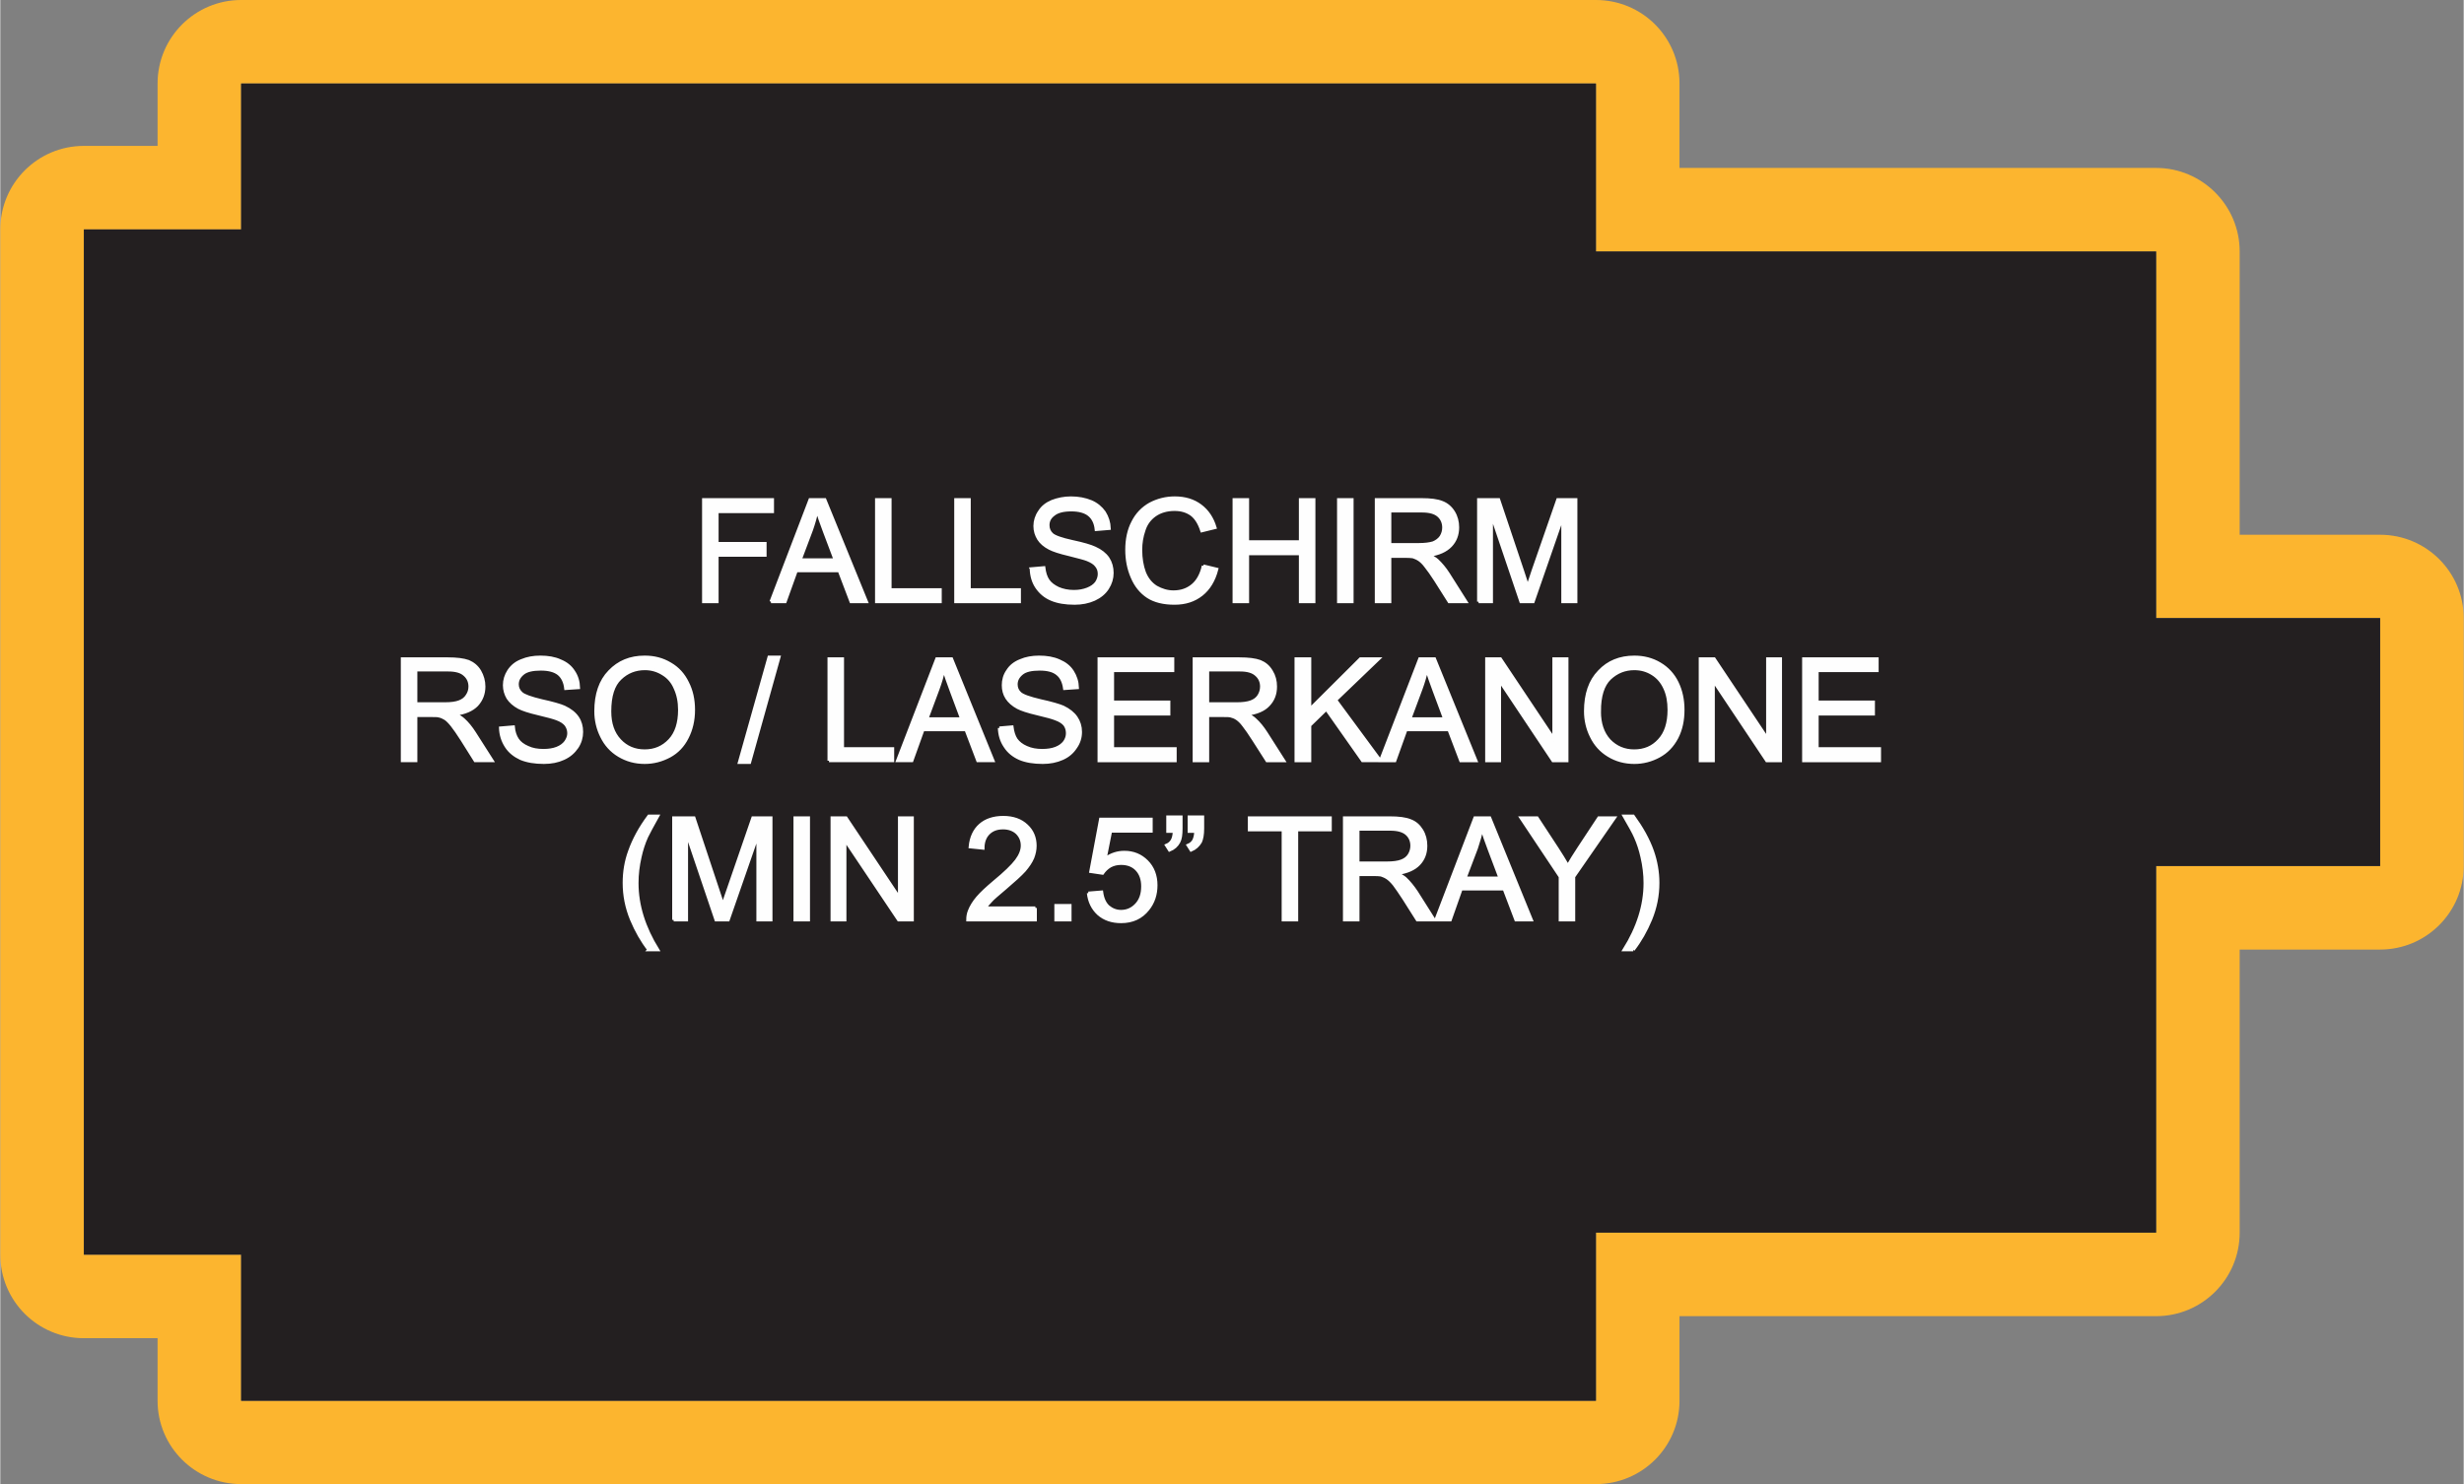 <?xml version="1.0" encoding="UTF-8"?>
<!DOCTYPE svg PUBLIC "-//W3C//DTD SVG 1.1//EN" "http://www.w3.org/Graphics/SVG/1.1/DTD/svg11.dtd">
<!-- Creator: CorelDRAW X8 -->
<svg xmlns="http://www.w3.org/2000/svg" xml:space="preserve" width="2.46in" height="1.482in" version="1.1" style="shape-rendering:geometricPrecision; text-rendering:geometricPrecision; image-rendering:optimizeQuality; fill-rule:evenodd; clip-rule:evenodd"
viewBox="0 0 11293 6805"
 xmlns:xlink="http://www.w3.org/1999/xlink">
 <rect x="0" y="0" width="11293" height="6805" fill="#808080" stroke="none"/>
 <defs>
  <style type="text/css">
   <![CDATA[
    .str0 {stroke:#FEFEFE;stroke-width:13.772}
    .fil0 {fill:#FCB52F}
    .fil1 {fill:#231F20}
    .fil2 {fill:#FEFEFE;fill-rule:nonzero}
   ]]>
  </style>
 </defs>
 <g id="Layer_x0020_1">
  <g id="_2325836932832">
   <g>
    <path class="fil0" d="M7698 383l0 387 2185 0c211,0 383,172 383,383l0 1299 644 0c211,0 383,171 383,382l0 1137c0,212 -172,383 -383,383l-644 0 0 1298c0,212 -172,383 -383,383l-2185 0 0 388c0,211 -171,382 -383,382l-6211 0c-211,0 -383,-171 -383,-382l0 -287 -338 0c-212,0 -383,-171 -383,-383l0 -4701c0,-211 171,-383 383,-383l338 0 0 -286c0,-212 172,-383 383,-383l6211 0c212,0 383,171 383,383zm-383 0l0 770 2568 0 0 1681 1027 0 0 1137 -1027 0 0 1681 -2568 0 0 771 -6211 0 0 -670 -721 0 0 -4701 721 0 0 -669 6211 0z"/>
    <polygon id="1" class="fil1" points="7315,383 7315,1153 9883,1153 9883,2834 10910,2834 10910,3971 9883,3971 9883,5652 7315,5652 7315,6423 1104,6423 1104,5753 383,5753 383,1052 1104,1052 1104,383 "/>
   </g>
   <path class="fil2 str0" d="M3224 2759l0 -468 316 0 0 55 -254 0 0 146 220 0 0 54 -220 0 0 213 -62 0zm309 0l179 -468 68 0 191 468 -71 0 -54 -142 -197 0 -51 142 -65 0zm134 -192l160 0 -49 -130c-15,-39 -26,-72 -34,-98 -6,31 -15,61 -25,90l-52 138zm350 192l0 -468 62 0 0 413 230 0 0 55 -292 0zm363 0l0 -468 62 0 0 413 230 0 0 55 -292 0zm346 -151l58 -5c3,24 9,43 19,58 10,15 26,27 47,37 21,9 45,14 72,14 24,0 44,-4 62,-11 18,-7 32,-17 41,-29 8,-12 13,-26 13,-40 0,-15 -4,-27 -13,-38 -8,-11 -22,-20 -42,-28 -12,-5 -40,-12 -83,-23 -43,-10 -73,-20 -90,-29 -23,-12 -39,-26 -50,-43 -11,-18 -17,-37 -17,-59 0,-23 7,-46 21,-66 13,-21 32,-36 58,-47 26,-10 55,-16 86,-16 35,0 65,6 92,17 26,11 46,28 61,49 14,22 22,47 23,74l-60 5c-3,-30 -14,-52 -32,-67 -18,-15 -46,-23 -82,-23 -37,0 -64,7 -81,21 -18,13 -26,30 -26,49 0,17 6,31 18,42 12,11 43,22 93,33 51,11 85,21 104,30 27,12 47,28 60,47 13,20 19,42 19,67 0,25 -7,48 -21,70 -14,22 -35,39 -61,51 -27,12 -57,18 -90,18 -42,0 -78,-6 -106,-18 -29,-12 -51,-31 -68,-56 -16,-24 -24,-52 -25,-84zm789 -13l62 15c-13,51 -37,90 -70,116 -34,27 -75,40 -124,40 -50,0 -91,-10 -122,-30 -32,-21 -56,-51 -72,-89 -17,-39 -25,-81 -25,-126 0,-48 9,-91 28,-127 18,-36 45,-64 79,-83 34,-18 72,-28 113,-28 47,0 86,12 118,36 32,24 54,57 67,100l-61 15c-11,-34 -26,-59 -47,-75 -21,-15 -46,-23 -78,-23 -35,0 -66,9 -90,26 -24,17 -41,40 -50,69 -10,29 -15,59 -15,90 0,40 6,74 17,104 12,30 30,52 54,67 25,14 51,22 79,22 35,0 64,-10 88,-30 24,-20 40,-50 49,-89zm141 164l0 -468 62 0 0 193 242 0 0 -193 62 0 0 468 -62 0 0 -220 -242 0 0 220 -62 0zm479 0l0 -468 62 0 0 468 -62 0zm173 0l0 -468 207 0c42,0 73,4 95,13 21,8 39,23 52,44 13,21 19,45 19,70 0,34 -11,62 -32,84 -22,23 -55,38 -99,44 16,8 28,15 37,23 18,17 35,37 51,62l81 128 -77 0 -62 -98c-18,-28 -33,-49 -45,-64 -11,-15 -22,-25 -31,-31 -9,-6 -19,-10 -28,-13 -7,-1 -19,-2 -35,-2l-71 0 0 208 -62 0zm62 -262l132 0c29,0 51,-3 67,-8 15,-6 28,-16 36,-28 8,-13 12,-27 12,-42 0,-22 -8,-41 -24,-55 -16,-14 -41,-21 -76,-21l-147 0 0 154zm407 262l0 -468 92 0 111 331c10,31 18,54 22,69 6,-17 14,-42 25,-75l113 -325 83 0 0 468 -60 0 0 -392 -136 392 -56 0 -135 -399 0 399 -59 0zm-4934 729l0 -467 208 0c41,0 73,4 95,12 21,9 39,23 52,45 12,21 19,44 19,70 0,33 -11,61 -32,84 -22,23 -55,37 -100,43 17,8 29,16 38,24 18,16 35,37 51,62l81 127 -78 0 -61 -97c-18,-28 -33,-50 -45,-65 -12,-15 -22,-25 -31,-31 -10,-6 -19,-10 -29,-12 -7,-2 -18,-2 -34,-2l-72 0 0 207 -62 0zm62 -261l133 0c29,0 50,-3 66,-9 16,-6 28,-15 36,-28 9,-13 13,-27 13,-42 0,-22 -8,-40 -24,-54 -16,-15 -41,-22 -76,-22l-148 0 0 155zm388 111l59 -5c2,23 9,43 19,58 10,15 26,27 47,36 21,10 45,14 72,14 23,0 44,-3 62,-10 18,-7 31,-17 40,-29 9,-13 14,-26 14,-40 0,-15 -5,-28 -13,-39 -9,-11 -23,-20 -42,-27 -13,-5 -41,-13 -84,-23 -43,-10 -73,-20 -90,-29 -22,-12 -39,-27 -50,-44 -10,-17 -16,-37 -16,-58 0,-24 7,-46 20,-66 14,-21 33,-37 59,-47 26,-11 54,-16 86,-16 34,0 65,5 91,17 27,11 47,27 61,49 15,22 22,46 23,74l-59 4c-3,-29 -14,-52 -32,-67 -19,-15 -46,-22 -82,-22 -37,0 -65,6 -82,20 -17,14 -26,30 -26,50 0,17 7,30 19,41 12,11 43,22 93,34 50,11 85,21 103,29 28,13 48,29 61,48 13,19 19,41 19,66 0,25 -7,49 -21,70 -15,22 -35,40 -62,52 -26,12 -56,18 -90,18 -42,0 -77,-6 -106,-18 -28,-13 -51,-31 -67,-56 -16,-25 -25,-53 -26,-84zm437 -77c0,-78 21,-139 63,-182 42,-44 95,-66 161,-66 44,0 82,10 117,31 35,20 61,49 79,86 19,37 28,78 28,125 0,48 -10,90 -29,127 -19,38 -46,66 -81,85 -36,19 -73,29 -114,29 -44,0 -83,-11 -118,-32 -35,-21 -61,-50 -79,-87 -18,-36 -27,-75 -27,-116zm64 1c0,56 15,100 46,133 30,32 68,48 114,48 46,0 84,-16 115,-49 30,-32 45,-79 45,-139 0,-38 -7,-71 -20,-99 -12,-29 -31,-51 -56,-66 -25,-16 -53,-24 -83,-24 -44,0 -82,15 -113,45 -32,30 -48,80 -48,151zm594 234l136 -483 46 0 -135 483 -47 0zm411 -8l0 -467 62 0 0 412 230 0 0 55 -292 0zm314 0l180 -467 68 0 190 467 -70 0 -54 -142 -197 0 -51 142 -66 0zm135 -192l159 0 -48 -129c-15,-40 -26,-72 -34,-98 -6,30 -15,60 -26,90l-51 137zm332 42l58 -5c3,23 9,43 19,58 11,15 26,27 47,36 22,10 46,14 72,14 24,0 45,-3 63,-10 18,-7 31,-17 40,-29 9,-13 13,-26 13,-40 0,-15 -4,-28 -12,-39 -9,-11 -23,-20 -43,-27 -12,-5 -40,-13 -83,-23 -43,-10 -73,-20 -90,-29 -22,-12 -39,-27 -50,-44 -11,-17 -16,-37 -16,-58 0,-24 6,-46 20,-66 13,-21 33,-37 59,-47 25,-11 54,-16 85,-16 35,0 65,5 92,17 26,11 47,27 61,49 14,22 22,46 23,74l-59 4c-4,-29 -14,-52 -33,-67 -18,-15 -45,-22 -81,-22 -38,0 -65,6 -82,20 -17,14 -26,30 -26,50 0,17 6,30 18,41 12,11 43,22 94,34 50,11 84,21 103,29 27,13 47,29 60,48 13,19 20,41 20,66 0,25 -7,49 -22,70 -14,22 -34,40 -61,52 -27,12 -57,18 -90,18 -42,0 -78,-6 -106,-18 -29,-13 -51,-31 -67,-56 -17,-25 -25,-53 -26,-84zm457 150l0 -467 338 0 0 54 -276 0 0 144 258 0 0 55 -258 0 0 159 287 0 0 55 -349 0zm436 0l0 -467 207 0c42,0 73,4 95,12 22,9 39,23 52,45 13,21 19,44 19,70 0,33 -10,61 -32,84 -21,23 -54,37 -99,43 16,8 29,16 37,24 18,16 35,37 51,62l81 127 -77 0 -62 -97c-18,-28 -33,-50 -45,-65 -11,-15 -22,-25 -31,-31 -9,-6 -19,-10 -28,-12 -7,-2 -19,-2 -35,-2l-71 0 0 207 -62 0zm62 -261l133 0c28,0 50,-3 66,-9 16,-6 28,-15 36,-28 8,-13 12,-27 12,-42 0,-22 -8,-40 -24,-54 -16,-15 -41,-22 -75,-22l-148 0 0 155zm405 261l0 -467 63 0 0 231 232 -231 84 0 -197 189 205 278 -82 0 -166 -236 -76 74 0 162 -63 0zm387 0l180 -467 68 0 190 467 -70 0 -54 -142 -197 0 -51 142 -66 0zm135 -192l159 0 -48 -129c-15,-40 -26,-72 -34,-98 -6,30 -15,60 -26,90l-51 137zm352 192l0 -467 63 0 245 367 0 -367 60 0 0 467 -64 0 -245 -367 0 367 -59 0zm453 -227c0,-78 21,-139 63,-182 41,-44 95,-66 161,-66 43,0 82,10 117,31 34,20 61,49 79,86 18,37 27,78 27,125 0,48 -9,90 -28,127 -20,38 -47,66 -82,85 -35,19 -73,29 -113,29 -44,0 -84,-11 -118,-32 -35,-21 -61,-50 -79,-87 -18,-36 -27,-75 -27,-116zm64 1c0,56 15,100 45,133 31,32 69,48 114,48 47,0 85,-16 115,-49 30,-32 45,-79 45,-139 0,-38 -6,-71 -19,-99 -13,-29 -32,-51 -56,-66 -25,-16 -53,-24 -84,-24 -44,0 -81,15 -113,45 -31,30 -47,80 -47,151zm462 226l0 -467 64 0 245 367 0 -367 59 0 0 467 -63 0 -245 -367 0 367 -60 0zm474 0l0 -467 337 0 0 54 -275 0 0 144 258 0 0 55 -258 0 0 159 286 0 0 55 -348 0zm-5294 867c-31,-40 -58,-87 -80,-140 -22,-54 -33,-109 -33,-167 0,-50 8,-99 25,-145 19,-54 48,-107 88,-161l41 0c-25,45 -42,76 -51,95 -13,29 -23,60 -30,92 -9,40 -14,79 -14,120 0,102 32,204 95,306l-41 0zm114 -137l0 -468 93 0 110 331c10,31 18,54 23,69 5,-17 13,-42 25,-75l112 -325 83 0 0 468 -60 0 0 -391 -136 391 -56 0 -135 -399 0 399 -59 0zm556 0l0 -468 62 0 0 468 -62 0zm170 0l0 -468 64 0 245 367 0 -367 59 0 0 468 -63 0 -246 -367 0 367 -59 0zm932 -55l0 55 -310 0c0,-14 2,-27 7,-40 8,-21 21,-42 38,-62 18,-21 43,-44 75,-71 51,-42 85,-75 103,-99 18,-24 27,-47 27,-69 0,-23 -8,-42 -24,-58 -16,-15 -38,-23 -64,-23 -28,0 -50,8 -67,25 -16,16 -25,39 -25,68l-59 -6c4,-44 20,-77 46,-100 26,-23 62,-35 106,-35 45,0 81,13 107,38 26,24 39,55 39,92 0,19 -4,37 -11,55 -8,19 -21,38 -38,58 -18,20 -48,47 -89,82 -34,29 -57,48 -66,59 -10,10 -18,20 -25,31l230 0zm94 55l0 -66 65 0 0 66 -65 0zm149 -123l61 -5c4,30 14,52 30,67 17,14 36,22 59,22 28,0 52,-11 71,-32 19,-21 28,-48 28,-83 0,-32 -9,-58 -27,-77 -18,-19 -42,-28 -72,-28 -19,0 -35,4 -50,12 -15,9 -26,20 -35,33l-54 -8 45 -240 232 0 0 55 -186 0 -25 126c28,-20 57,-29 88,-29 41,0 75,14 103,42 28,28 42,65 42,109 0,42 -12,79 -37,110 -30,38 -71,57 -123,57 -42,0 -77,-12 -104,-36 -26,-24 -42,-56 -46,-95zm364 -283l0 -66 61 0 0 53c0,28 -3,48 -10,61 -9,17 -23,30 -43,38l-14 -22c12,-5 20,-12 26,-22 6,-10 9,-24 10,-42l-30 0zm98 0l0 -66 62 0 0 53c0,28 -4,48 -10,61 -10,17 -24,30 -43,38l-14 -22c12,-5 20,-12 26,-22 5,-10 9,-24 9,-42l-30 0zm431 406l0 -413 -155 0 0 -55 371 0 0 55 -154 0 0 413 -62 0zm281 0l0 -468 207 0c42,0 73,4 95,13 22,8 39,23 52,44 13,21 19,45 19,71 0,33 -10,61 -32,84 -21,22 -54,37 -99,43 16,8 29,16 37,23 18,17 35,38 51,62l81 128 -77 0 -62 -98c-18,-28 -33,-49 -44,-64 -12,-15 -23,-25 -32,-31 -9,-6 -19,-10 -28,-13 -7,-1 -18,-2 -34,-2l-72 0 0 208 -62 0zm62 -261l133 0c28,0 50,-3 66,-9 16,-6 28,-15 36,-28 8,-13 12,-27 12,-42 0,-22 -8,-41 -24,-55 -16,-14 -41,-21 -75,-21l-148 0 0 155zm357 261l179 -468 68 0 191 468 -71 0 -54 -142 -197 0 -50 142 -66 0zm134 -192l160 0 -49 -130c-15,-39 -26,-72 -34,-97 -6,30 -15,60 -25,90l-52 137zm436 192l0 -198 -180 -270 74 0 93 142c17,26 33,52 48,78 14,-24 31,-52 51,-82l91 -138 72 0 -187 270 0 198 -62 0zm335 137l-42 0c64,-102 96,-204 96,-306 0,-40 -5,-80 -14,-119 -7,-32 -17,-63 -30,-92 -8,-19 -26,-51 -52,-96l42 0c39,54 69,107 88,161 16,46 25,95 25,145 0,58 -11,113 -33,167 -22,53 -49,100 -80,140z"/>
  </g>
 </g>
</svg>
